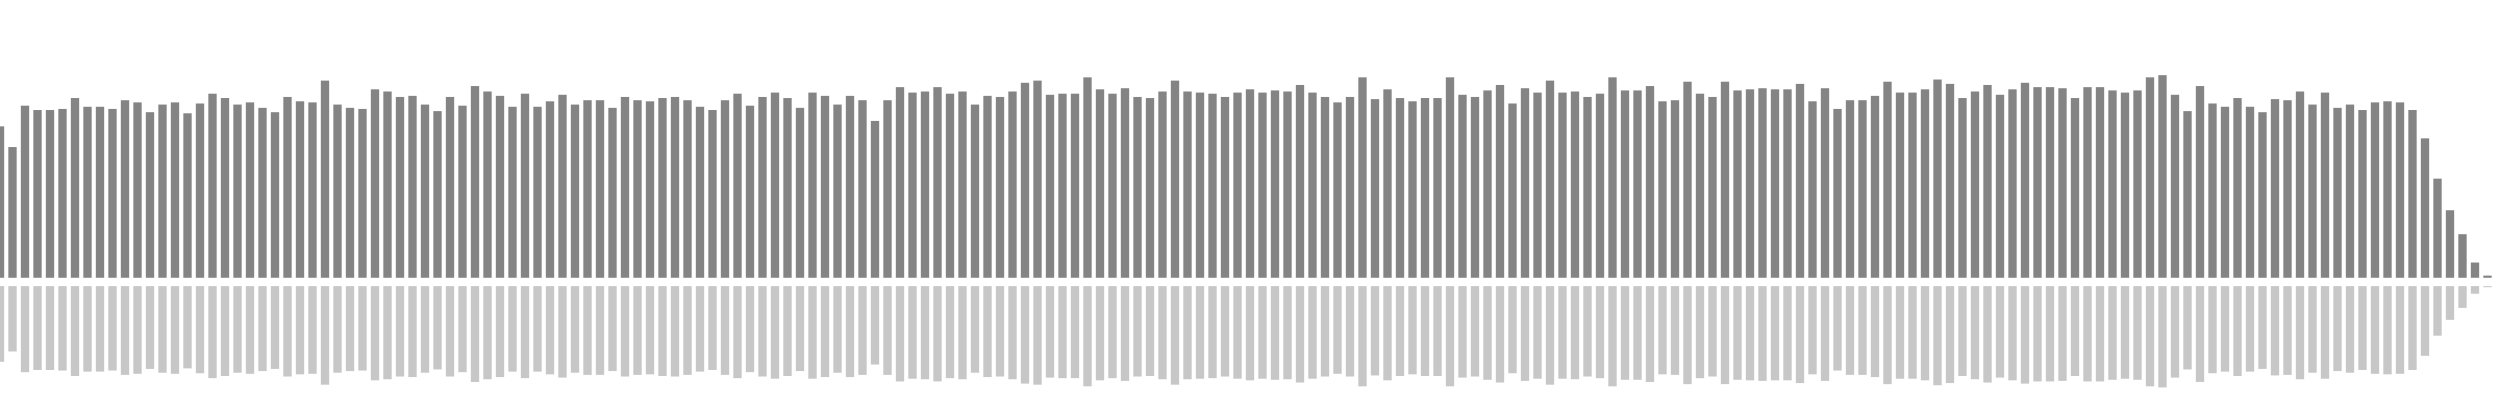 <?xml version="1.0" encoding="UTF-8"?>
<svg version="1.1" width="600" height="100" xmlns="http://www.w3.org/2000/svg">
  <line x1="0" y1="66.667" x2="0" y2="30.327" stroke="#848484" stroke-width="2"/>
  <line x1="0" y1="68.667" x2="0" y2="86.837" stroke="#c7c7c7" stroke-width="2"/>
  <line x1="3" y1="66.667" x2="3" y2="35.294" stroke="#848484" stroke-width="2"/>
  <line x1="3" y1="68.667" x2="3" y2="84.353" stroke="#c7c7c7" stroke-width="2"/>
  <line x1="6" y1="66.667" x2="6" y2="25.359" stroke="#848484" stroke-width="2"/>
  <line x1="6" y1="68.667" x2="6" y2="89.32" stroke="#c7c7c7" stroke-width="2"/>
  <line x1="9" y1="66.667" x2="9" y2="26.405" stroke="#848484" stroke-width="2"/>
  <line x1="9" y1="68.667" x2="9" y2="88.797" stroke="#c7c7c7" stroke-width="2"/>
  <line x1="12" y1="66.667" x2="12" y2="26.405" stroke="#848484" stroke-width="2"/>
  <line x1="12" y1="68.667" x2="12" y2="88.797" stroke="#c7c7c7" stroke-width="2"/>
  <line x1="15" y1="66.667" x2="15" y2="26.144" stroke="#848484" stroke-width="2"/>
  <line x1="15" y1="68.667" x2="15" y2="88.928" stroke="#c7c7c7" stroke-width="2"/>
  <line x1="18" y1="66.667" x2="18" y2="23.529" stroke="#848484" stroke-width="2"/>
  <line x1="18" y1="68.667" x2="18" y2="90.235" stroke="#c7c7c7" stroke-width="2"/>
  <line x1="21" y1="66.667" x2="21" y2="25.621" stroke="#848484" stroke-width="2"/>
  <line x1="21" y1="68.667" x2="21" y2="89.19" stroke="#c7c7c7" stroke-width="2"/>
  <line x1="24" y1="66.667" x2="24" y2="25.621" stroke="#848484" stroke-width="2"/>
  <line x1="24" y1="68.667" x2="24" y2="89.19" stroke="#c7c7c7" stroke-width="2"/>
  <line x1="27" y1="66.667" x2="27" y2="26.144" stroke="#848484" stroke-width="2"/>
  <line x1="27" y1="68.667" x2="27" y2="88.928" stroke="#c7c7c7" stroke-width="2"/>
  <line x1="30" y1="66.667" x2="30" y2="24.052" stroke="#848484" stroke-width="2"/>
  <line x1="30" y1="68.667" x2="30" y2="89.974" stroke="#c7c7c7" stroke-width="2"/>
  <line x1="33" y1="66.667" x2="33" y2="24.575" stroke="#848484" stroke-width="2"/>
  <line x1="33" y1="68.667" x2="33" y2="89.712" stroke="#c7c7c7" stroke-width="2"/>
  <line x1="36" y1="66.667" x2="36" y2="26.928" stroke="#848484" stroke-width="2"/>
  <line x1="36" y1="68.667" x2="36" y2="88.536" stroke="#c7c7c7" stroke-width="2"/>
  <line x1="39" y1="66.667" x2="39" y2="25.098" stroke="#848484" stroke-width="2"/>
  <line x1="39" y1="68.667" x2="39" y2="89.451" stroke="#c7c7c7" stroke-width="2"/>
  <line x1="42" y1="66.667" x2="42" y2="24.575" stroke="#848484" stroke-width="2"/>
  <line x1="42" y1="68.667" x2="42" y2="89.712" stroke="#c7c7c7" stroke-width="2"/>
  <line x1="45" y1="66.667" x2="45" y2="27.19" stroke="#848484" stroke-width="2"/>
  <line x1="45" y1="68.667" x2="45" y2="88.405" stroke="#c7c7c7" stroke-width="2"/>
  <line x1="48" y1="66.667" x2="48" y2="24.837" stroke="#848484" stroke-width="2"/>
  <line x1="48" y1="68.667" x2="48" y2="89.582" stroke="#c7c7c7" stroke-width="2"/>
  <line x1="51" y1="66.667" x2="51" y2="22.484" stroke="#848484" stroke-width="2"/>
  <line x1="51" y1="68.667" x2="51" y2="90.758" stroke="#c7c7c7" stroke-width="2"/>
  <line x1="54" y1="66.667" x2="54" y2="23.529" stroke="#848484" stroke-width="2"/>
  <line x1="54" y1="68.667" x2="54" y2="90.235" stroke="#c7c7c7" stroke-width="2"/>
  <line x1="57" y1="66.667" x2="57" y2="25.098" stroke="#848484" stroke-width="2"/>
  <line x1="57" y1="68.667" x2="57" y2="89.451" stroke="#c7c7c7" stroke-width="2"/>
  <line x1="60" y1="66.667" x2="60" y2="24.575" stroke="#848484" stroke-width="2"/>
  <line x1="60" y1="68.667" x2="60" y2="89.712" stroke="#c7c7c7" stroke-width="2"/>
  <line x1="63" y1="66.667" x2="63" y2="25.882" stroke="#848484" stroke-width="2"/>
  <line x1="63" y1="68.667" x2="63" y2="89.059" stroke="#c7c7c7" stroke-width="2"/>
  <line x1="66" y1="66.667" x2="66" y2="26.928" stroke="#848484" stroke-width="2"/>
  <line x1="66" y1="68.667" x2="66" y2="88.536" stroke="#c7c7c7" stroke-width="2"/>
  <line x1="69" y1="66.667" x2="69" y2="23.268" stroke="#848484" stroke-width="2"/>
  <line x1="69" y1="68.667" x2="69" y2="90.366" stroke="#c7c7c7" stroke-width="2"/>
  <line x1="72" y1="66.667" x2="72" y2="24.314" stroke="#848484" stroke-width="2"/>
  <line x1="72" y1="68.667" x2="72" y2="89.843" stroke="#c7c7c7" stroke-width="2"/>
  <line x1="75" y1="66.667" x2="75" y2="24.575" stroke="#848484" stroke-width="2"/>
  <line x1="75" y1="68.667" x2="75" y2="89.712" stroke="#c7c7c7" stroke-width="2"/>
  <line x1="78" y1="66.667" x2="78" y2="19.346" stroke="#848484" stroke-width="2"/>
  <line x1="78" y1="68.667" x2="78" y2="92.327" stroke="#c7c7c7" stroke-width="2"/>
  <line x1="81" y1="66.667" x2="81" y2="25.098" stroke="#848484" stroke-width="2"/>
  <line x1="81" y1="68.667" x2="81" y2="89.451" stroke="#c7c7c7" stroke-width="2"/>
  <line x1="84" y1="66.667" x2="84" y2="25.882" stroke="#848484" stroke-width="2"/>
  <line x1="84" y1="68.667" x2="84" y2="89.059" stroke="#c7c7c7" stroke-width="2"/>
  <line x1="87" y1="66.667" x2="87" y2="26.144" stroke="#848484" stroke-width="2"/>
  <line x1="87" y1="68.667" x2="87" y2="88.928" stroke="#c7c7c7" stroke-width="2"/>
  <line x1="90" y1="66.667" x2="90" y2="21.438" stroke="#848484" stroke-width="2"/>
  <line x1="90" y1="68.667" x2="90" y2="91.281" stroke="#c7c7c7" stroke-width="2"/>
  <line x1="93" y1="66.667" x2="93" y2="21.961" stroke="#848484" stroke-width="2"/>
  <line x1="93" y1="68.667" x2="93" y2="91.02" stroke="#c7c7c7" stroke-width="2"/>
  <line x1="96" y1="66.667" x2="96" y2="23.268" stroke="#848484" stroke-width="2"/>
  <line x1="96" y1="68.667" x2="96" y2="90.366" stroke="#c7c7c7" stroke-width="2"/>
  <line x1="99" y1="66.667" x2="99" y2="23.007" stroke="#848484" stroke-width="2"/>
  <line x1="99" y1="68.667" x2="99" y2="90.497" stroke="#c7c7c7" stroke-width="2"/>
  <line x1="102" y1="66.667" x2="102" y2="25.098" stroke="#848484" stroke-width="2"/>
  <line x1="102" y1="68.667" x2="102" y2="89.451" stroke="#c7c7c7" stroke-width="2"/>
  <line x1="105" y1="66.667" x2="105" y2="26.667" stroke="#848484" stroke-width="2"/>
  <line x1="105" y1="68.667" x2="105" y2="88.667" stroke="#c7c7c7" stroke-width="2"/>
  <line x1="108" y1="66.667" x2="108" y2="23.268" stroke="#848484" stroke-width="2"/>
  <line x1="108" y1="68.667" x2="108" y2="90.366" stroke="#c7c7c7" stroke-width="2"/>
  <line x1="111" y1="66.667" x2="111" y2="25.359" stroke="#848484" stroke-width="2"/>
  <line x1="111" y1="68.667" x2="111" y2="89.32" stroke="#c7c7c7" stroke-width="2"/>
  <line x1="114" y1="66.667" x2="114" y2="20.654" stroke="#848484" stroke-width="2"/>
  <line x1="114" y1="68.667" x2="114" y2="91.673" stroke="#c7c7c7" stroke-width="2"/>
  <line x1="117" y1="66.667" x2="117" y2="21.961" stroke="#848484" stroke-width="2"/>
  <line x1="117" y1="68.667" x2="117" y2="91.02" stroke="#c7c7c7" stroke-width="2"/>
  <line x1="120" y1="66.667" x2="120" y2="23.007" stroke="#848484" stroke-width="2"/>
  <line x1="120" y1="68.667" x2="120" y2="90.497" stroke="#c7c7c7" stroke-width="2"/>
  <line x1="123" y1="66.667" x2="123" y2="25.621" stroke="#848484" stroke-width="2"/>
  <line x1="123" y1="68.667" x2="123" y2="89.19" stroke="#c7c7c7" stroke-width="2"/>
  <line x1="126" y1="66.667" x2="126" y2="22.484" stroke="#848484" stroke-width="2"/>
  <line x1="126" y1="68.667" x2="126" y2="90.758" stroke="#c7c7c7" stroke-width="2"/>
  <line x1="129" y1="66.667" x2="129" y2="25.621" stroke="#848484" stroke-width="2"/>
  <line x1="129" y1="68.667" x2="129" y2="89.19" stroke="#c7c7c7" stroke-width="2"/>
  <line x1="132" y1="66.667" x2="132" y2="24.314" stroke="#848484" stroke-width="2"/>
  <line x1="132" y1="68.667" x2="132" y2="89.843" stroke="#c7c7c7" stroke-width="2"/>
  <line x1="135" y1="66.667" x2="135" y2="22.745" stroke="#848484" stroke-width="2"/>
  <line x1="135" y1="68.667" x2="135" y2="90.627" stroke="#c7c7c7" stroke-width="2"/>
  <line x1="138" y1="66.667" x2="138" y2="25.098" stroke="#848484" stroke-width="2"/>
  <line x1="138" y1="68.667" x2="138" y2="89.451" stroke="#c7c7c7" stroke-width="2"/>
  <line x1="141" y1="66.667" x2="141" y2="24.052" stroke="#848484" stroke-width="2"/>
  <line x1="141" y1="68.667" x2="141" y2="89.974" stroke="#c7c7c7" stroke-width="2"/>
  <line x1="144" y1="66.667" x2="144" y2="24.052" stroke="#848484" stroke-width="2"/>
  <line x1="144" y1="68.667" x2="144" y2="89.974" stroke="#c7c7c7" stroke-width="2"/>
  <line x1="147" y1="66.667" x2="147" y2="25.882" stroke="#848484" stroke-width="2"/>
  <line x1="147" y1="68.667" x2="147" y2="89.059" stroke="#c7c7c7" stroke-width="2"/>
  <line x1="150" y1="66.667" x2="150" y2="23.268" stroke="#848484" stroke-width="2"/>
  <line x1="150" y1="68.667" x2="150" y2="90.366" stroke="#c7c7c7" stroke-width="2"/>
  <line x1="153" y1="66.667" x2="153" y2="24.052" stroke="#848484" stroke-width="2"/>
  <line x1="153" y1="68.667" x2="153" y2="89.974" stroke="#c7c7c7" stroke-width="2"/>
  <line x1="156" y1="66.667" x2="156" y2="24.314" stroke="#848484" stroke-width="2"/>
  <line x1="156" y1="68.667" x2="156" y2="89.843" stroke="#c7c7c7" stroke-width="2"/>
  <line x1="159" y1="66.667" x2="159" y2="23.529" stroke="#848484" stroke-width="2"/>
  <line x1="159" y1="68.667" x2="159" y2="90.235" stroke="#c7c7c7" stroke-width="2"/>
  <line x1="162" y1="66.667" x2="162" y2="23.268" stroke="#848484" stroke-width="2"/>
  <line x1="162" y1="68.667" x2="162" y2="90.366" stroke="#c7c7c7" stroke-width="2"/>
  <line x1="165" y1="66.667" x2="165" y2="24.052" stroke="#848484" stroke-width="2"/>
  <line x1="165" y1="68.667" x2="165" y2="89.974" stroke="#c7c7c7" stroke-width="2"/>
  <line x1="168" y1="66.667" x2="168" y2="25.621" stroke="#848484" stroke-width="2"/>
  <line x1="168" y1="68.667" x2="168" y2="89.19" stroke="#c7c7c7" stroke-width="2"/>
  <line x1="171" y1="66.667" x2="171" y2="26.405" stroke="#848484" stroke-width="2"/>
  <line x1="171" y1="68.667" x2="171" y2="88.797" stroke="#c7c7c7" stroke-width="2"/>
  <line x1="174" y1="66.667" x2="174" y2="24.052" stroke="#848484" stroke-width="2"/>
  <line x1="174" y1="68.667" x2="174" y2="89.974" stroke="#c7c7c7" stroke-width="2"/>
  <line x1="177" y1="66.667" x2="177" y2="22.484" stroke="#848484" stroke-width="2"/>
  <line x1="177" y1="68.667" x2="177" y2="90.758" stroke="#c7c7c7" stroke-width="2"/>
  <line x1="180" y1="66.667" x2="180" y2="25.359" stroke="#848484" stroke-width="2"/>
  <line x1="180" y1="68.667" x2="180" y2="89.32" stroke="#c7c7c7" stroke-width="2"/>
  <line x1="183" y1="66.667" x2="183" y2="23.268" stroke="#848484" stroke-width="2"/>
  <line x1="183" y1="68.667" x2="183" y2="90.366" stroke="#c7c7c7" stroke-width="2"/>
  <line x1="186" y1="66.667" x2="186" y2="22.222" stroke="#848484" stroke-width="2"/>
  <line x1="186" y1="68.667" x2="186" y2="90.889" stroke="#c7c7c7" stroke-width="2"/>
  <line x1="189" y1="66.667" x2="189" y2="23.529" stroke="#848484" stroke-width="2"/>
  <line x1="189" y1="68.667" x2="189" y2="90.235" stroke="#c7c7c7" stroke-width="2"/>
  <line x1="192" y1="66.667" x2="192" y2="25.882" stroke="#848484" stroke-width="2"/>
  <line x1="192" y1="68.667" x2="192" y2="89.059" stroke="#c7c7c7" stroke-width="2"/>
  <line x1="195" y1="66.667" x2="195" y2="22.222" stroke="#848484" stroke-width="2"/>
  <line x1="195" y1="68.667" x2="195" y2="90.889" stroke="#c7c7c7" stroke-width="2"/>
  <line x1="198" y1="66.667" x2="198" y2="23.007" stroke="#848484" stroke-width="2"/>
  <line x1="198" y1="68.667" x2="198" y2="90.497" stroke="#c7c7c7" stroke-width="2"/>
  <line x1="201" y1="66.667" x2="201" y2="25.098" stroke="#848484" stroke-width="2"/>
  <line x1="201" y1="68.667" x2="201" y2="89.451" stroke="#c7c7c7" stroke-width="2"/>
  <line x1="204" y1="66.667" x2="204" y2="23.007" stroke="#848484" stroke-width="2"/>
  <line x1="204" y1="68.667" x2="204" y2="90.497" stroke="#c7c7c7" stroke-width="2"/>
  <line x1="207" y1="66.667" x2="207" y2="24.052" stroke="#848484" stroke-width="2"/>
  <line x1="207" y1="68.667" x2="207" y2="89.974" stroke="#c7c7c7" stroke-width="2"/>
  <line x1="210" y1="66.667" x2="210" y2="29.02" stroke="#848484" stroke-width="2"/>
  <line x1="210" y1="68.667" x2="210" y2="87.49" stroke="#c7c7c7" stroke-width="2"/>
  <line x1="213" y1="66.667" x2="213" y2="24.052" stroke="#848484" stroke-width="2"/>
  <line x1="213" y1="68.667" x2="213" y2="89.974" stroke="#c7c7c7" stroke-width="2"/>
  <line x1="216" y1="66.667" x2="216" y2="20.915" stroke="#848484" stroke-width="2"/>
  <line x1="216" y1="68.667" x2="216" y2="91.542" stroke="#c7c7c7" stroke-width="2"/>
  <line x1="219" y1="66.667" x2="219" y2="22.222" stroke="#848484" stroke-width="2"/>
  <line x1="219" y1="68.667" x2="219" y2="90.889" stroke="#c7c7c7" stroke-width="2"/>
  <line x1="222" y1="66.667" x2="222" y2="21.961" stroke="#848484" stroke-width="2"/>
  <line x1="222" y1="68.667" x2="222" y2="91.02" stroke="#c7c7c7" stroke-width="2"/>
  <line x1="225" y1="66.667" x2="225" y2="20.915" stroke="#848484" stroke-width="2"/>
  <line x1="225" y1="68.667" x2="225" y2="91.542" stroke="#c7c7c7" stroke-width="2"/>
  <line x1="228" y1="66.667" x2="228" y2="22.484" stroke="#848484" stroke-width="2"/>
  <line x1="228" y1="68.667" x2="228" y2="90.758" stroke="#c7c7c7" stroke-width="2"/>
  <line x1="231" y1="66.667" x2="231" y2="21.961" stroke="#848484" stroke-width="2"/>
  <line x1="231" y1="68.667" x2="231" y2="91.02" stroke="#c7c7c7" stroke-width="2"/>
  <line x1="234" y1="66.667" x2="234" y2="25.098" stroke="#848484" stroke-width="2"/>
  <line x1="234" y1="68.667" x2="234" y2="89.451" stroke="#c7c7c7" stroke-width="2"/>
  <line x1="237" y1="66.667" x2="237" y2="23.007" stroke="#848484" stroke-width="2"/>
  <line x1="237" y1="68.667" x2="237" y2="90.497" stroke="#c7c7c7" stroke-width="2"/>
  <line x1="240" y1="66.667" x2="240" y2="23.268" stroke="#848484" stroke-width="2"/>
  <line x1="240" y1="68.667" x2="240" y2="90.366" stroke="#c7c7c7" stroke-width="2"/>
  <line x1="243" y1="66.667" x2="243" y2="21.961" stroke="#848484" stroke-width="2"/>
  <line x1="243" y1="68.667" x2="243" y2="91.02" stroke="#c7c7c7" stroke-width="2"/>
  <line x1="246" y1="66.667" x2="246" y2="19.869" stroke="#848484" stroke-width="2"/>
  <line x1="246" y1="68.667" x2="246" y2="92.065" stroke="#c7c7c7" stroke-width="2"/>
  <line x1="249" y1="66.667" x2="249" y2="19.346" stroke="#848484" stroke-width="2"/>
  <line x1="249" y1="68.667" x2="249" y2="92.327" stroke="#c7c7c7" stroke-width="2"/>
  <line x1="252" y1="66.667" x2="252" y2="22.745" stroke="#848484" stroke-width="2"/>
  <line x1="252" y1="68.667" x2="252" y2="90.627" stroke="#c7c7c7" stroke-width="2"/>
  <line x1="255" y1="66.667" x2="255" y2="22.484" stroke="#848484" stroke-width="2"/>
  <line x1="255" y1="68.667" x2="255" y2="90.758" stroke="#c7c7c7" stroke-width="2"/>
  <line x1="258" y1="66.667" x2="258" y2="22.484" stroke="#848484" stroke-width="2"/>
  <line x1="258" y1="68.667" x2="258" y2="90.758" stroke="#c7c7c7" stroke-width="2"/>
  <line x1="261" y1="66.667" x2="261" y2="18.562" stroke="#848484" stroke-width="2"/>
  <line x1="261" y1="68.667" x2="261" y2="92.719" stroke="#c7c7c7" stroke-width="2"/>
  <line x1="264" y1="66.667" x2="264" y2="21.438" stroke="#848484" stroke-width="2"/>
  <line x1="264" y1="68.667" x2="264" y2="91.281" stroke="#c7c7c7" stroke-width="2"/>
  <line x1="267" y1="66.667" x2="267" y2="22.484" stroke="#848484" stroke-width="2"/>
  <line x1="267" y1="68.667" x2="267" y2="90.758" stroke="#c7c7c7" stroke-width="2"/>
  <line x1="270" y1="66.667" x2="270" y2="21.176" stroke="#848484" stroke-width="2"/>
  <line x1="270" y1="68.667" x2="270" y2="91.412" stroke="#c7c7c7" stroke-width="2"/>
  <line x1="273" y1="66.667" x2="273" y2="23.268" stroke="#848484" stroke-width="2"/>
  <line x1="273" y1="68.667" x2="273" y2="90.366" stroke="#c7c7c7" stroke-width="2"/>
  <line x1="276" y1="66.667" x2="276" y2="23.529" stroke="#848484" stroke-width="2"/>
  <line x1="276" y1="68.667" x2="276" y2="90.235" stroke="#c7c7c7" stroke-width="2"/>
  <line x1="279" y1="66.667" x2="279" y2="21.961" stroke="#848484" stroke-width="2"/>
  <line x1="279" y1="68.667" x2="279" y2="91.02" stroke="#c7c7c7" stroke-width="2"/>
  <line x1="282" y1="66.667" x2="282" y2="19.346" stroke="#848484" stroke-width="2"/>
  <line x1="282" y1="68.667" x2="282" y2="92.327" stroke="#c7c7c7" stroke-width="2"/>
  <line x1="285" y1="66.667" x2="285" y2="21.961" stroke="#848484" stroke-width="2"/>
  <line x1="285" y1="68.667" x2="285" y2="91.02" stroke="#c7c7c7" stroke-width="2"/>
  <line x1="288" y1="66.667" x2="288" y2="22.222" stroke="#848484" stroke-width="2"/>
  <line x1="288" y1="68.667" x2="288" y2="90.889" stroke="#c7c7c7" stroke-width="2"/>
  <line x1="291" y1="66.667" x2="291" y2="22.484" stroke="#848484" stroke-width="2"/>
  <line x1="291" y1="68.667" x2="291" y2="90.758" stroke="#c7c7c7" stroke-width="2"/>
  <line x1="294" y1="66.667" x2="294" y2="23.268" stroke="#848484" stroke-width="2"/>
  <line x1="294" y1="68.667" x2="294" y2="90.366" stroke="#c7c7c7" stroke-width="2"/>
  <line x1="297" y1="66.667" x2="297" y2="22.222" stroke="#848484" stroke-width="2"/>
  <line x1="297" y1="68.667" x2="297" y2="90.889" stroke="#c7c7c7" stroke-width="2"/>
  <line x1="300" y1="66.667" x2="300" y2="21.438" stroke="#848484" stroke-width="2"/>
  <line x1="300" y1="68.667" x2="300" y2="91.281" stroke="#c7c7c7" stroke-width="2"/>
  <line x1="303" y1="66.667" x2="303" y2="22.222" stroke="#848484" stroke-width="2"/>
  <line x1="303" y1="68.667" x2="303" y2="90.889" stroke="#c7c7c7" stroke-width="2"/>
  <line x1="306" y1="66.667" x2="306" y2="21.699" stroke="#848484" stroke-width="2"/>
  <line x1="306" y1="68.667" x2="306" y2="91.15" stroke="#c7c7c7" stroke-width="2"/>
  <line x1="309" y1="66.667" x2="309" y2="21.961" stroke="#848484" stroke-width="2"/>
  <line x1="309" y1="68.667" x2="309" y2="91.02" stroke="#c7c7c7" stroke-width="2"/>
  <line x1="312" y1="66.667" x2="312" y2="20.392" stroke="#848484" stroke-width="2"/>
  <line x1="312" y1="68.667" x2="312" y2="91.804" stroke="#c7c7c7" stroke-width="2"/>
  <line x1="315" y1="66.667" x2="315" y2="22.222" stroke="#848484" stroke-width="2"/>
  <line x1="315" y1="68.667" x2="315" y2="90.889" stroke="#c7c7c7" stroke-width="2"/>
  <line x1="318" y1="66.667" x2="318" y2="23.268" stroke="#848484" stroke-width="2"/>
  <line x1="318" y1="68.667" x2="318" y2="90.366" stroke="#c7c7c7" stroke-width="2"/>
  <line x1="321" y1="66.667" x2="321" y2="24.575" stroke="#848484" stroke-width="2"/>
  <line x1="321" y1="68.667" x2="321" y2="89.712" stroke="#c7c7c7" stroke-width="2"/>
  <line x1="324" y1="66.667" x2="324" y2="23.268" stroke="#848484" stroke-width="2"/>
  <line x1="324" y1="68.667" x2="324" y2="90.366" stroke="#c7c7c7" stroke-width="2"/>
  <line x1="327" y1="66.667" x2="327" y2="18.562" stroke="#848484" stroke-width="2"/>
  <line x1="327" y1="68.667" x2="327" y2="92.719" stroke="#c7c7c7" stroke-width="2"/>
  <line x1="330" y1="66.667" x2="330" y2="23.791" stroke="#848484" stroke-width="2"/>
  <line x1="330" y1="68.667" x2="330" y2="90.105" stroke="#c7c7c7" stroke-width="2"/>
  <line x1="333" y1="66.667" x2="333" y2="21.438" stroke="#848484" stroke-width="2"/>
  <line x1="333" y1="68.667" x2="333" y2="91.281" stroke="#c7c7c7" stroke-width="2"/>
  <line x1="336" y1="66.667" x2="336" y2="23.529" stroke="#848484" stroke-width="2"/>
  <line x1="336" y1="68.667" x2="336" y2="90.235" stroke="#c7c7c7" stroke-width="2"/>
  <line x1="339" y1="66.667" x2="339" y2="24.314" stroke="#848484" stroke-width="2"/>
  <line x1="339" y1="68.667" x2="339" y2="89.843" stroke="#c7c7c7" stroke-width="2"/>
  <line x1="342" y1="66.667" x2="342" y2="23.529" stroke="#848484" stroke-width="2"/>
  <line x1="342" y1="68.667" x2="342" y2="90.235" stroke="#c7c7c7" stroke-width="2"/>
  <line x1="345" y1="66.667" x2="345" y2="23.529" stroke="#848484" stroke-width="2"/>
  <line x1="345" y1="68.667" x2="345" y2="90.235" stroke="#c7c7c7" stroke-width="2"/>
  <line x1="348" y1="66.667" x2="348" y2="18.562" stroke="#848484" stroke-width="2"/>
  <line x1="348" y1="68.667" x2="348" y2="92.719" stroke="#c7c7c7" stroke-width="2"/>
  <line x1="351" y1="66.667" x2="351" y2="22.745" stroke="#848484" stroke-width="2"/>
  <line x1="351" y1="68.667" x2="351" y2="90.627" stroke="#c7c7c7" stroke-width="2"/>
  <line x1="354" y1="66.667" x2="354" y2="23.268" stroke="#848484" stroke-width="2"/>
  <line x1="354" y1="68.667" x2="354" y2="90.366" stroke="#c7c7c7" stroke-width="2"/>
  <line x1="357" y1="66.667" x2="357" y2="21.699" stroke="#848484" stroke-width="2"/>
  <line x1="357" y1="68.667" x2="357" y2="91.15" stroke="#c7c7c7" stroke-width="2"/>
  <line x1="360" y1="66.667" x2="360" y2="20.392" stroke="#848484" stroke-width="2"/>
  <line x1="360" y1="68.667" x2="360" y2="91.804" stroke="#c7c7c7" stroke-width="2"/>
  <line x1="363" y1="66.667" x2="363" y2="24.837" stroke="#848484" stroke-width="2"/>
  <line x1="363" y1="68.667" x2="363" y2="89.582" stroke="#c7c7c7" stroke-width="2"/>
  <line x1="366" y1="66.667" x2="366" y2="21.176" stroke="#848484" stroke-width="2"/>
  <line x1="366" y1="68.667" x2="366" y2="91.412" stroke="#c7c7c7" stroke-width="2"/>
  <line x1="369" y1="66.667" x2="369" y2="22.222" stroke="#848484" stroke-width="2"/>
  <line x1="369" y1="68.667" x2="369" y2="90.889" stroke="#c7c7c7" stroke-width="2"/>
  <line x1="372" y1="66.667" x2="372" y2="19.346" stroke="#848484" stroke-width="2"/>
  <line x1="372" y1="68.667" x2="372" y2="92.327" stroke="#c7c7c7" stroke-width="2"/>
  <line x1="375" y1="66.667" x2="375" y2="22.222" stroke="#848484" stroke-width="2"/>
  <line x1="375" y1="68.667" x2="375" y2="90.889" stroke="#c7c7c7" stroke-width="2"/>
  <line x1="378" y1="66.667" x2="378" y2="21.961" stroke="#848484" stroke-width="2"/>
  <line x1="378" y1="68.667" x2="378" y2="91.02" stroke="#c7c7c7" stroke-width="2"/>
  <line x1="381" y1="66.667" x2="381" y2="23.268" stroke="#848484" stroke-width="2"/>
  <line x1="381" y1="68.667" x2="381" y2="90.366" stroke="#c7c7c7" stroke-width="2"/>
  <line x1="384" y1="66.667" x2="384" y2="22.484" stroke="#848484" stroke-width="2"/>
  <line x1="384" y1="68.667" x2="384" y2="90.758" stroke="#c7c7c7" stroke-width="2"/>
  <line x1="387" y1="66.667" x2="387" y2="18.562" stroke="#848484" stroke-width="2"/>
  <line x1="387" y1="68.667" x2="387" y2="92.719" stroke="#c7c7c7" stroke-width="2"/>
  <line x1="390" y1="66.667" x2="390" y2="21.699" stroke="#848484" stroke-width="2"/>
  <line x1="390" y1="68.667" x2="390" y2="91.15" stroke="#c7c7c7" stroke-width="2"/>
  <line x1="393" y1="66.667" x2="393" y2="21.699" stroke="#848484" stroke-width="2"/>
  <line x1="393" y1="68.667" x2="393" y2="91.15" stroke="#c7c7c7" stroke-width="2"/>
  <line x1="396" y1="66.667" x2="396" y2="20.654" stroke="#848484" stroke-width="2"/>
  <line x1="396" y1="68.667" x2="396" y2="91.673" stroke="#c7c7c7" stroke-width="2"/>
  <line x1="399" y1="66.667" x2="399" y2="24.314" stroke="#848484" stroke-width="2"/>
  <line x1="399" y1="68.667" x2="399" y2="89.843" stroke="#c7c7c7" stroke-width="2"/>
  <line x1="402" y1="66.667" x2="402" y2="24.052" stroke="#848484" stroke-width="2"/>
  <line x1="402" y1="68.667" x2="402" y2="89.974" stroke="#c7c7c7" stroke-width="2"/>
  <line x1="405" y1="66.667" x2="405" y2="19.608" stroke="#848484" stroke-width="2"/>
  <line x1="405" y1="68.667" x2="405" y2="92.196" stroke="#c7c7c7" stroke-width="2"/>
  <line x1="408" y1="66.667" x2="408" y2="22.484" stroke="#848484" stroke-width="2"/>
  <line x1="408" y1="68.667" x2="408" y2="90.758" stroke="#c7c7c7" stroke-width="2"/>
  <line x1="411" y1="66.667" x2="411" y2="23.268" stroke="#848484" stroke-width="2"/>
  <line x1="411" y1="68.667" x2="411" y2="90.366" stroke="#c7c7c7" stroke-width="2"/>
  <line x1="414" y1="66.667" x2="414" y2="19.608" stroke="#848484" stroke-width="2"/>
  <line x1="414" y1="68.667" x2="414" y2="92.196" stroke="#c7c7c7" stroke-width="2"/>
  <line x1="417" y1="66.667" x2="417" y2="21.699" stroke="#848484" stroke-width="2"/>
  <line x1="417" y1="68.667" x2="417" y2="91.15" stroke="#c7c7c7" stroke-width="2"/>
  <line x1="420" y1="66.667" x2="420" y2="21.438" stroke="#848484" stroke-width="2"/>
  <line x1="420" y1="68.667" x2="420" y2="91.281" stroke="#c7c7c7" stroke-width="2"/>
  <line x1="423" y1="66.667" x2="423" y2="21.176" stroke="#848484" stroke-width="2"/>
  <line x1="423" y1="68.667" x2="423" y2="91.412" stroke="#c7c7c7" stroke-width="2"/>
  <line x1="426" y1="66.667" x2="426" y2="21.438" stroke="#848484" stroke-width="2"/>
  <line x1="426" y1="68.667" x2="426" y2="91.281" stroke="#c7c7c7" stroke-width="2"/>
  <line x1="429" y1="66.667" x2="429" y2="21.438" stroke="#848484" stroke-width="2"/>
  <line x1="429" y1="68.667" x2="429" y2="91.281" stroke="#c7c7c7" stroke-width="2"/>
  <line x1="432" y1="66.667" x2="432" y2="20.131" stroke="#848484" stroke-width="2"/>
  <line x1="432" y1="68.667" x2="432" y2="91.935" stroke="#c7c7c7" stroke-width="2"/>
  <line x1="435" y1="66.667" x2="435" y2="24.314" stroke="#848484" stroke-width="2"/>
  <line x1="435" y1="68.667" x2="435" y2="89.843" stroke="#c7c7c7" stroke-width="2"/>
  <line x1="438" y1="66.667" x2="438" y2="21.176" stroke="#848484" stroke-width="2"/>
  <line x1="438" y1="68.667" x2="438" y2="91.412" stroke="#c7c7c7" stroke-width="2"/>
  <line x1="441" y1="66.667" x2="441" y2="26.144" stroke="#848484" stroke-width="2"/>
  <line x1="441" y1="68.667" x2="441" y2="88.928" stroke="#c7c7c7" stroke-width="2"/>
  <line x1="444" y1="66.667" x2="444" y2="24.052" stroke="#848484" stroke-width="2"/>
  <line x1="444" y1="68.667" x2="444" y2="89.974" stroke="#c7c7c7" stroke-width="2"/>
  <line x1="447" y1="66.667" x2="447" y2="24.052" stroke="#848484" stroke-width="2"/>
  <line x1="447" y1="68.667" x2="447" y2="89.974" stroke="#c7c7c7" stroke-width="2"/>
  <line x1="450" y1="66.667" x2="450" y2="23.007" stroke="#848484" stroke-width="2"/>
  <line x1="450" y1="68.667" x2="450" y2="90.497" stroke="#c7c7c7" stroke-width="2"/>
  <line x1="453" y1="66.667" x2="453" y2="19.608" stroke="#848484" stroke-width="2"/>
  <line x1="453" y1="68.667" x2="453" y2="92.196" stroke="#c7c7c7" stroke-width="2"/>
  <line x1="456" y1="66.667" x2="456" y2="22.222" stroke="#848484" stroke-width="2"/>
  <line x1="456" y1="68.667" x2="456" y2="90.889" stroke="#c7c7c7" stroke-width="2"/>
  <line x1="459" y1="66.667" x2="459" y2="22.222" stroke="#848484" stroke-width="2"/>
  <line x1="459" y1="68.667" x2="459" y2="90.889" stroke="#c7c7c7" stroke-width="2"/>
  <line x1="462" y1="66.667" x2="462" y2="21.438" stroke="#848484" stroke-width="2"/>
  <line x1="462" y1="68.667" x2="462" y2="91.281" stroke="#c7c7c7" stroke-width="2"/>
  <line x1="465" y1="66.667" x2="465" y2="19.085" stroke="#848484" stroke-width="2"/>
  <line x1="465" y1="68.667" x2="465" y2="92.458" stroke="#c7c7c7" stroke-width="2"/>
  <line x1="468" y1="66.667" x2="468" y2="20.131" stroke="#848484" stroke-width="2"/>
  <line x1="468" y1="68.667" x2="468" y2="91.935" stroke="#c7c7c7" stroke-width="2"/>
  <line x1="471" y1="66.667" x2="471" y2="23.529" stroke="#848484" stroke-width="2"/>
  <line x1="471" y1="68.667" x2="471" y2="90.235" stroke="#c7c7c7" stroke-width="2"/>
  <line x1="474" y1="66.667" x2="474" y2="21.961" stroke="#848484" stroke-width="2"/>
  <line x1="474" y1="68.667" x2="474" y2="91.02" stroke="#c7c7c7" stroke-width="2"/>
  <line x1="477" y1="66.667" x2="477" y2="20.392" stroke="#848484" stroke-width="2"/>
  <line x1="477" y1="68.667" x2="477" y2="91.804" stroke="#c7c7c7" stroke-width="2"/>
  <line x1="480" y1="66.667" x2="480" y2="22.745" stroke="#848484" stroke-width="2"/>
  <line x1="480" y1="68.667" x2="480" y2="90.627" stroke="#c7c7c7" stroke-width="2"/>
  <line x1="483" y1="66.667" x2="483" y2="21.438" stroke="#848484" stroke-width="2"/>
  <line x1="483" y1="68.667" x2="483" y2="91.281" stroke="#c7c7c7" stroke-width="2"/>
  <line x1="486" y1="66.667" x2="486" y2="19.869" stroke="#848484" stroke-width="2"/>
  <line x1="486" y1="68.667" x2="486" y2="92.065" stroke="#c7c7c7" stroke-width="2"/>
  <line x1="489" y1="66.667" x2="489" y2="20.915" stroke="#848484" stroke-width="2"/>
  <line x1="489" y1="68.667" x2="489" y2="91.542" stroke="#c7c7c7" stroke-width="2"/>
  <line x1="492" y1="66.667" x2="492" y2="20.915" stroke="#848484" stroke-width="2"/>
  <line x1="492" y1="68.667" x2="492" y2="91.542" stroke="#c7c7c7" stroke-width="2"/>
  <line x1="495" y1="66.667" x2="495" y2="21.176" stroke="#848484" stroke-width="2"/>
  <line x1="495" y1="68.667" x2="495" y2="91.412" stroke="#c7c7c7" stroke-width="2"/>
  <line x1="498" y1="66.667" x2="498" y2="23.529" stroke="#848484" stroke-width="2"/>
  <line x1="498" y1="68.667" x2="498" y2="90.235" stroke="#c7c7c7" stroke-width="2"/>
  <line x1="501" y1="66.667" x2="501" y2="20.915" stroke="#848484" stroke-width="2"/>
  <line x1="501" y1="68.667" x2="501" y2="91.542" stroke="#c7c7c7" stroke-width="2"/>
  <line x1="504" y1="66.667" x2="504" y2="20.915" stroke="#848484" stroke-width="2"/>
  <line x1="504" y1="68.667" x2="504" y2="91.542" stroke="#c7c7c7" stroke-width="2"/>
  <line x1="507" y1="66.667" x2="507" y2="21.699" stroke="#848484" stroke-width="2"/>
  <line x1="507" y1="68.667" x2="507" y2="91.15" stroke="#c7c7c7" stroke-width="2"/>
  <line x1="510" y1="66.667" x2="510" y2="22.222" stroke="#848484" stroke-width="2"/>
  <line x1="510" y1="68.667" x2="510" y2="90.889" stroke="#c7c7c7" stroke-width="2"/>
  <line x1="513" y1="66.667" x2="513" y2="21.699" stroke="#848484" stroke-width="2"/>
  <line x1="513" y1="68.667" x2="513" y2="91.15" stroke="#c7c7c7" stroke-width="2"/>
  <line x1="516" y1="66.667" x2="516" y2="18.562" stroke="#848484" stroke-width="2"/>
  <line x1="516" y1="68.667" x2="516" y2="92.719" stroke="#c7c7c7" stroke-width="2"/>
  <line x1="519" y1="66.667" x2="519" y2="18.039" stroke="#848484" stroke-width="2"/>
  <line x1="519" y1="68.667" x2="519" y2="92.98" stroke="#c7c7c7" stroke-width="2"/>
  <line x1="522" y1="66.667" x2="522" y2="22.745" stroke="#848484" stroke-width="2"/>
  <line x1="522" y1="68.667" x2="522" y2="90.627" stroke="#c7c7c7" stroke-width="2"/>
  <line x1="525" y1="66.667" x2="525" y2="26.667" stroke="#848484" stroke-width="2"/>
  <line x1="525" y1="68.667" x2="525" y2="88.667" stroke="#c7c7c7" stroke-width="2"/>
  <line x1="528" y1="66.667" x2="528" y2="20.654" stroke="#848484" stroke-width="2"/>
  <line x1="528" y1="68.667" x2="528" y2="91.673" stroke="#c7c7c7" stroke-width="2"/>
  <line x1="531" y1="66.667" x2="531" y2="24.837" stroke="#848484" stroke-width="2"/>
  <line x1="531" y1="68.667" x2="531" y2="89.582" stroke="#c7c7c7" stroke-width="2"/>
  <line x1="534" y1="66.667" x2="534" y2="25.621" stroke="#848484" stroke-width="2"/>
  <line x1="534" y1="68.667" x2="534" y2="89.19" stroke="#c7c7c7" stroke-width="2"/>
  <line x1="537" y1="66.667" x2="537" y2="23.529" stroke="#848484" stroke-width="2"/>
  <line x1="537" y1="68.667" x2="537" y2="90.235" stroke="#c7c7c7" stroke-width="2"/>
  <line x1="540" y1="66.667" x2="540" y2="25.621" stroke="#848484" stroke-width="2"/>
  <line x1="540" y1="68.667" x2="540" y2="89.19" stroke="#c7c7c7" stroke-width="2"/>
  <line x1="543" y1="66.667" x2="543" y2="26.928" stroke="#848484" stroke-width="2"/>
  <line x1="543" y1="68.667" x2="543" y2="88.536" stroke="#c7c7c7" stroke-width="2"/>
  <line x1="546" y1="66.667" x2="546" y2="23.791" stroke="#848484" stroke-width="2"/>
  <line x1="546" y1="68.667" x2="546" y2="90.105" stroke="#c7c7c7" stroke-width="2"/>
  <line x1="549" y1="66.667" x2="549" y2="24.052" stroke="#848484" stroke-width="2"/>
  <line x1="549" y1="68.667" x2="549" y2="89.974" stroke="#c7c7c7" stroke-width="2"/>
  <line x1="552" y1="66.667" x2="552" y2="21.961" stroke="#848484" stroke-width="2"/>
  <line x1="552" y1="68.667" x2="552" y2="91.02" stroke="#c7c7c7" stroke-width="2"/>
  <line x1="555" y1="66.667" x2="555" y2="25.098" stroke="#848484" stroke-width="2"/>
  <line x1="555" y1="68.667" x2="555" y2="89.451" stroke="#c7c7c7" stroke-width="2"/>
  <line x1="558" y1="66.667" x2="558" y2="22.222" stroke="#848484" stroke-width="2"/>
  <line x1="558" y1="68.667" x2="558" y2="90.889" stroke="#c7c7c7" stroke-width="2"/>
  <line x1="561" y1="66.667" x2="561" y2="25.882" stroke="#848484" stroke-width="2"/>
  <line x1="561" y1="68.667" x2="561" y2="89.059" stroke="#c7c7c7" stroke-width="2"/>
  <line x1="564" y1="66.667" x2="564" y2="25.098" stroke="#848484" stroke-width="2"/>
  <line x1="564" y1="68.667" x2="564" y2="89.451" stroke="#c7c7c7" stroke-width="2"/>
  <line x1="567" y1="66.667" x2="567" y2="26.405" stroke="#848484" stroke-width="2"/>
  <line x1="567" y1="68.667" x2="567" y2="88.797" stroke="#c7c7c7" stroke-width="2"/>
  <line x1="570" y1="66.667" x2="570" y2="24.575" stroke="#848484" stroke-width="2"/>
  <line x1="570" y1="68.667" x2="570" y2="89.712" stroke="#c7c7c7" stroke-width="2"/>
  <line x1="573" y1="66.667" x2="573" y2="24.314" stroke="#848484" stroke-width="2"/>
  <line x1="573" y1="68.667" x2="573" y2="89.843" stroke="#c7c7c7" stroke-width="2"/>
  <line x1="576" y1="66.667" x2="576" y2="24.575" stroke="#848484" stroke-width="2"/>
  <line x1="576" y1="68.667" x2="576" y2="89.712" stroke="#c7c7c7" stroke-width="2"/>
  <line x1="579" y1="66.667" x2="579" y2="26.405" stroke="#848484" stroke-width="2"/>
  <line x1="579" y1="68.667" x2="579" y2="88.797" stroke="#c7c7c7" stroke-width="2"/>
  <line x1="582" y1="66.667" x2="582" y2="33.203" stroke="#848484" stroke-width="2"/>
  <line x1="582" y1="68.667" x2="582" y2="85.399" stroke="#c7c7c7" stroke-width="2"/>
  <line x1="585" y1="66.667" x2="585" y2="42.876" stroke="#848484" stroke-width="2"/>
  <line x1="585" y1="68.667" x2="585" y2="80.562" stroke="#c7c7c7" stroke-width="2"/>
  <line x1="588" y1="66.667" x2="588" y2="50.458" stroke="#848484" stroke-width="2"/>
  <line x1="588" y1="68.667" x2="588" y2="76.771" stroke="#c7c7c7" stroke-width="2"/>
  <line x1="591" y1="66.667" x2="591" y2="56.209" stroke="#848484" stroke-width="2"/>
  <line x1="591" y1="68.667" x2="591" y2="73.895" stroke="#c7c7c7" stroke-width="2"/>
  <line x1="594" y1="66.667" x2="594" y2="63.007" stroke="#848484" stroke-width="2"/>
  <line x1="594" y1="68.667" x2="594" y2="70.497" stroke="#c7c7c7" stroke-width="2"/>
  <line x1="597" y1="66.667" x2="597" y2="66.144" stroke="#848484" stroke-width="2"/>
  <line x1="597" y1="68.667" x2="597" y2="68.928" stroke="#c7c7c7" stroke-width="2"/>
</svg>
